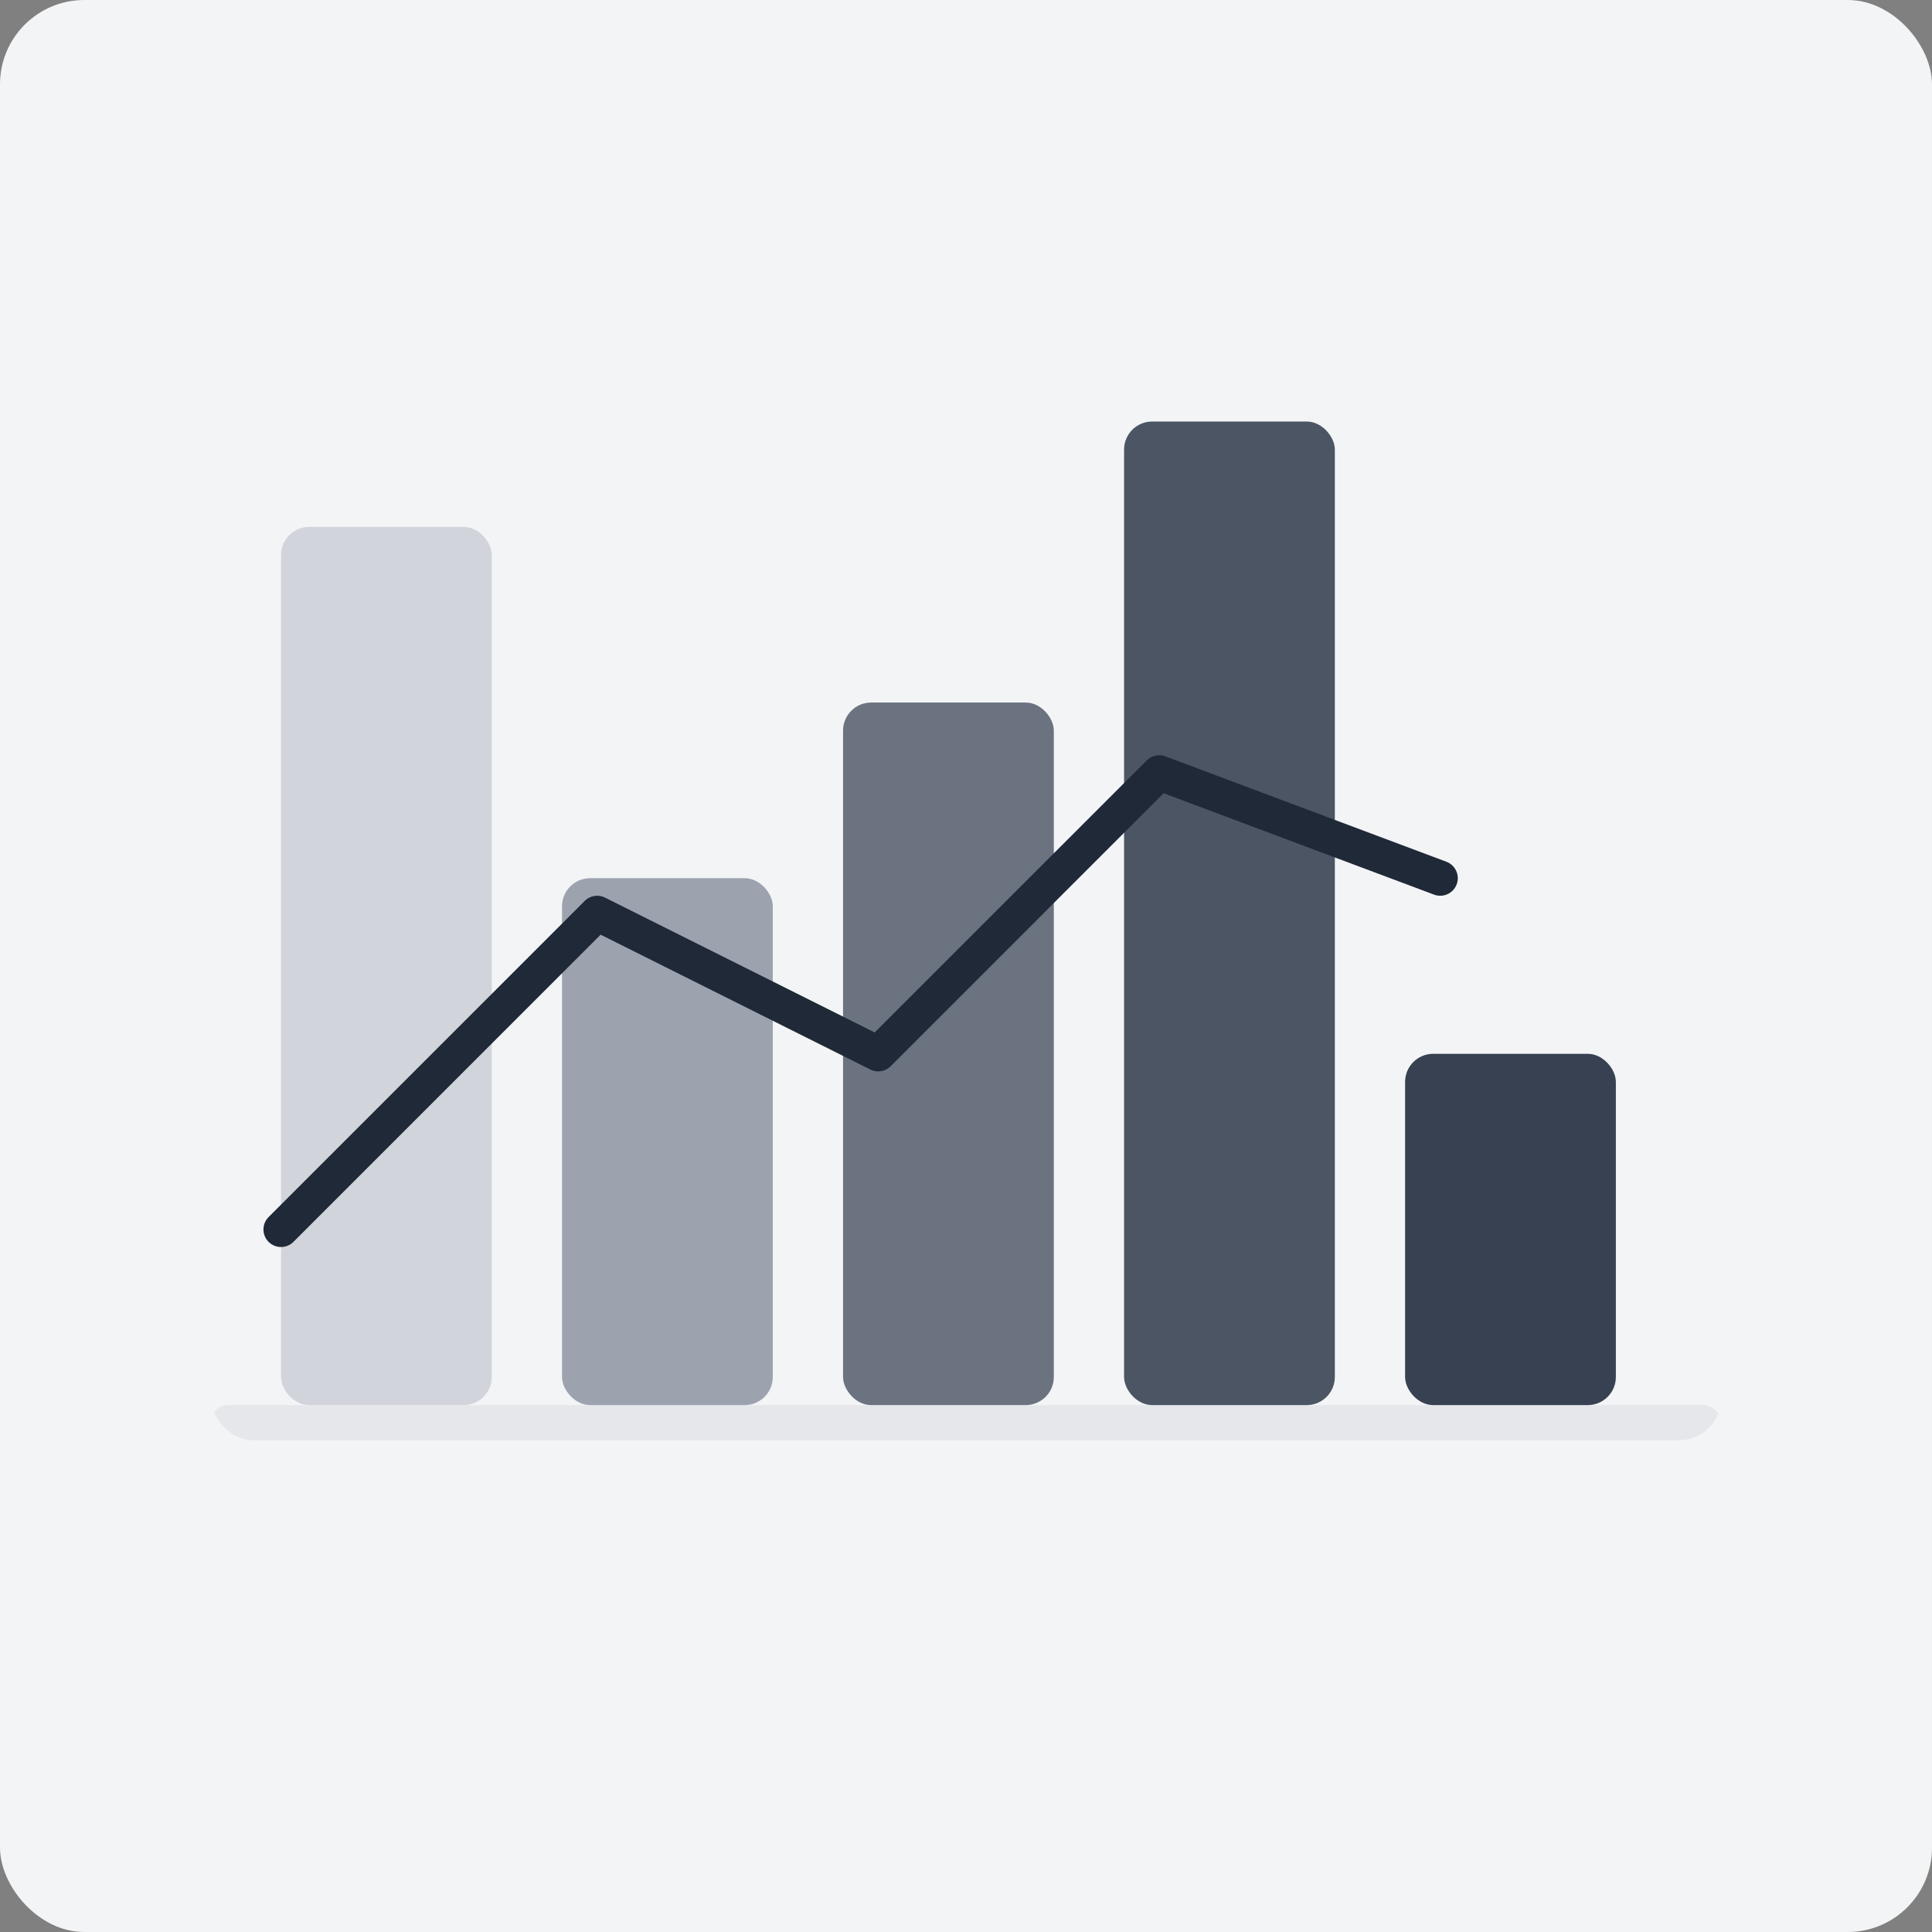<svg width="550" height="550" viewBox="0 0 550 550" fill="none" xmlns="http://www.w3.org/2000/svg">
  <rect x="0" y="0" width="550" height="550" fill="#808080" stroke="none"/>
  <rect width="550" height="550" rx="24" fill="#F3F4F6"/>
  <g clip-path="url(#clip0_101_2)">
    <rect x="60" y="400" width="430" height="10" rx="5" fill="#E5E7EB"/>
    <rect x="80" y="150" width="60" height="250" rx="8" fill="#D1D5DB"/>
    <rect x="160" y="250" width="60" height="150" rx="8" fill="#9CA3AF"/>
    <rect x="240" y="200" width="60" height="200" rx="8" fill="#6B7280"/>
    <rect x="320" y="120" width="60" height="280" rx="8" fill="#4B5563"/>
    <rect x="400" y="300" width="60" height="100" rx="8" fill="#374151"/>
    <path d="M80 350L170 260L250 300L330 220L410 250" stroke="#1F2937" stroke-width="10" stroke-linecap="round" stroke-linejoin="round"/>
  </g>
  <defs>
    <clipPath id="clip0_101_2">
      <rect x="60" y="100" width="430" height="310" rx="12"/>
    </clipPath>
  </defs>
</svg>
